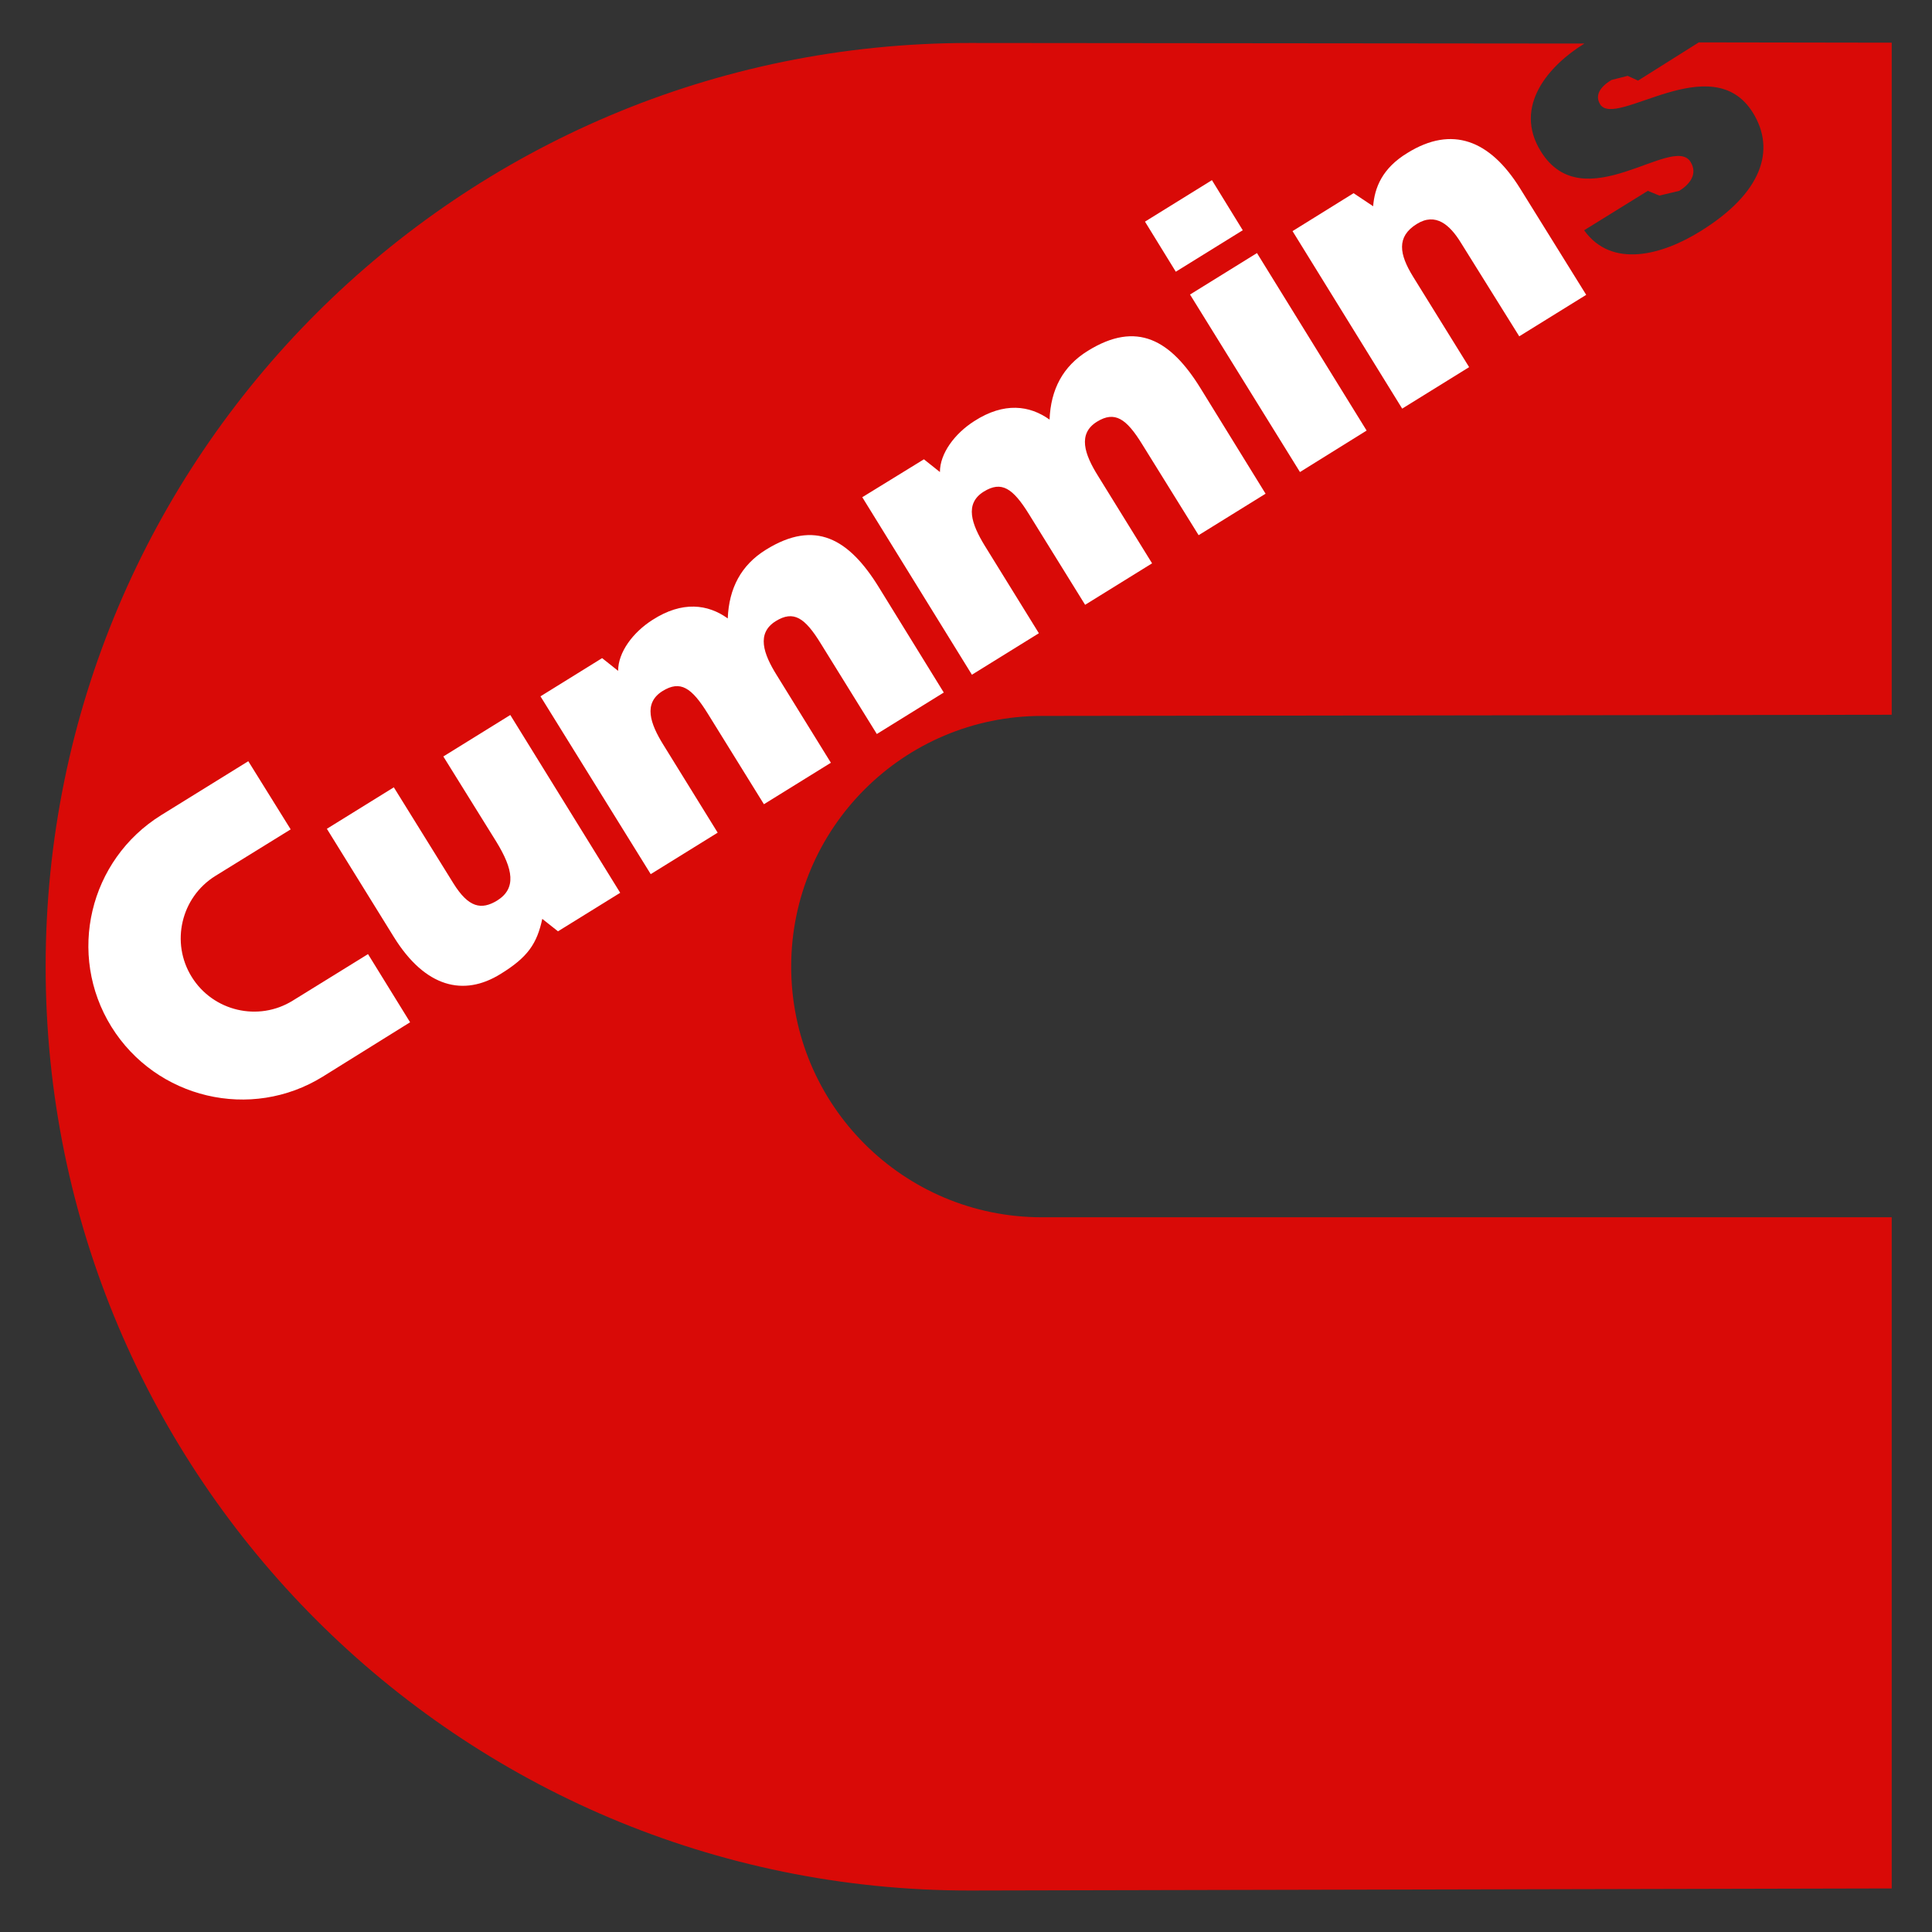 <svg xmlns="http://www.w3.org/2000/svg" width="64" height="64" viewBox="0 0 64 64"><rect x="0" y="0" width="64" height="64" fill="#333333" stroke="none"/><path fill="#d90a07" d="M52.486 1.443c-1.168 0.717-2.375 2.071-1.443 3.573 1.413 2.277 4.368-0.589 4.957 0.344 0.255 0.412-0.039 0.756-0.373 0.962l-0.658 0.157-0.383-0.157-2.11 1.306c0.913 1.276 2.582 0.825 3.858 0.029 2.042-1.266 2.493-2.69 1.737-3.917-1.355-2.199-4.555 0.53-5.065-0.285-0.177-0.295-0.010-0.569 0.373-0.805l0.54-0.137 0.344 0.157 2.012-1.266 6.39 0.010v22.263l-28.152 0.039c-4.584 0-8.304 3.72-8.304 8.304s3.71 8.304 8.304 8.304h28.152v22.233l-30.547 0.069c-16.903 0-30.606-13.703-30.606-30.606s13.703-30.596 30.606-30.596z"></path><path fill="#fff" d="M20.545 29.575l-2.061 1.276-0.52-0.412c-0.177 0.815-0.471 1.266-1.384 1.826-1.217 0.756-2.493 0.452-3.534-1.227l-2.218-3.583 2.218-1.374 1.973 3.18c0.501 0.805 0.923 0.893 1.453 0.569 0.638-0.402 0.53-1.031-0.029-1.944l-1.757-2.827 2.218-1.374z"></path><path fill="#fff" d="M17.904 23.067l2.042-1.266 0.53 0.422c0-0.618 0.491-1.276 1.139-1.688 0.991-0.638 1.836-0.52 2.493-0.049 0.039-1.001 0.442-1.767 1.266-2.277 1.629-1.011 2.748-0.363 3.74 1.247l2.15 3.485-2.218 1.374-1.855-2.994c-0.53-0.864-0.903-1.109-1.492-0.746-0.648 0.402-0.412 1.080 0.029 1.787l1.796 2.905-2.218 1.374-1.855-2.994c-0.54-0.874-0.913-1.119-1.502-0.756-0.648 0.402-0.412 1.080 0.029 1.787l1.796 2.905-2.218 1.374z"></path><path fill="#fff" d="M43.063 15.637l-3.642-5.88 2.218-1.374 3.632 5.88z"></path><path fill="#fff" d="M37.929 7.342l2.218-1.374 1.021 1.659-2.218 1.374z"></path><path fill="#fff" d="M42.817 7.656l2.022-1.256 0.648 0.432c0.049-0.609 0.294-1.256 1.139-1.767 1.472-0.913 2.729-0.432 3.73 1.178l2.189 3.524-2.218 1.374-1.934-3.102c-0.363-0.589-0.834-1.011-1.463-0.618-0.677 0.422-0.579 1.001-0.118 1.747l1.855 2.994-2.218 1.374z"></path><path fill="#fff" d="M28.564 16.471l2.042-1.256 0.53 0.422c0-0.618 0.491-1.276 1.139-1.688 0.991-0.638 1.836-0.52 2.493-0.049 0.039-1.001 0.442-1.767 1.266-2.277 1.629-1.011 2.748-0.363 3.74 1.247l2.15 3.485-2.218 1.374-1.865-3.004c-0.53-0.864-0.913-1.119-1.502-0.756-0.648 0.402-0.412 1.080 0.029 1.787l1.796 2.905-2.218 1.374-1.855-2.994c-0.54-0.874-0.913-1.119-1.502-0.756-0.648 0.402-0.402 1.080 0.029 1.787l1.796 2.905-2.218 1.374z"></path><path fill="#fff" d="M10.699 35.661c-2.385 1.482-5.526 0.736-7.009-1.649-1.482-2.395-0.736-5.526 1.649-7.009l2.886-1.787 1.404 2.258-2.493 1.541c-1.139 0.707-1.492 2.209-0.785 3.347s2.209 1.492 3.347 0.785l2.493-1.541 1.394 2.258z"></path></svg>